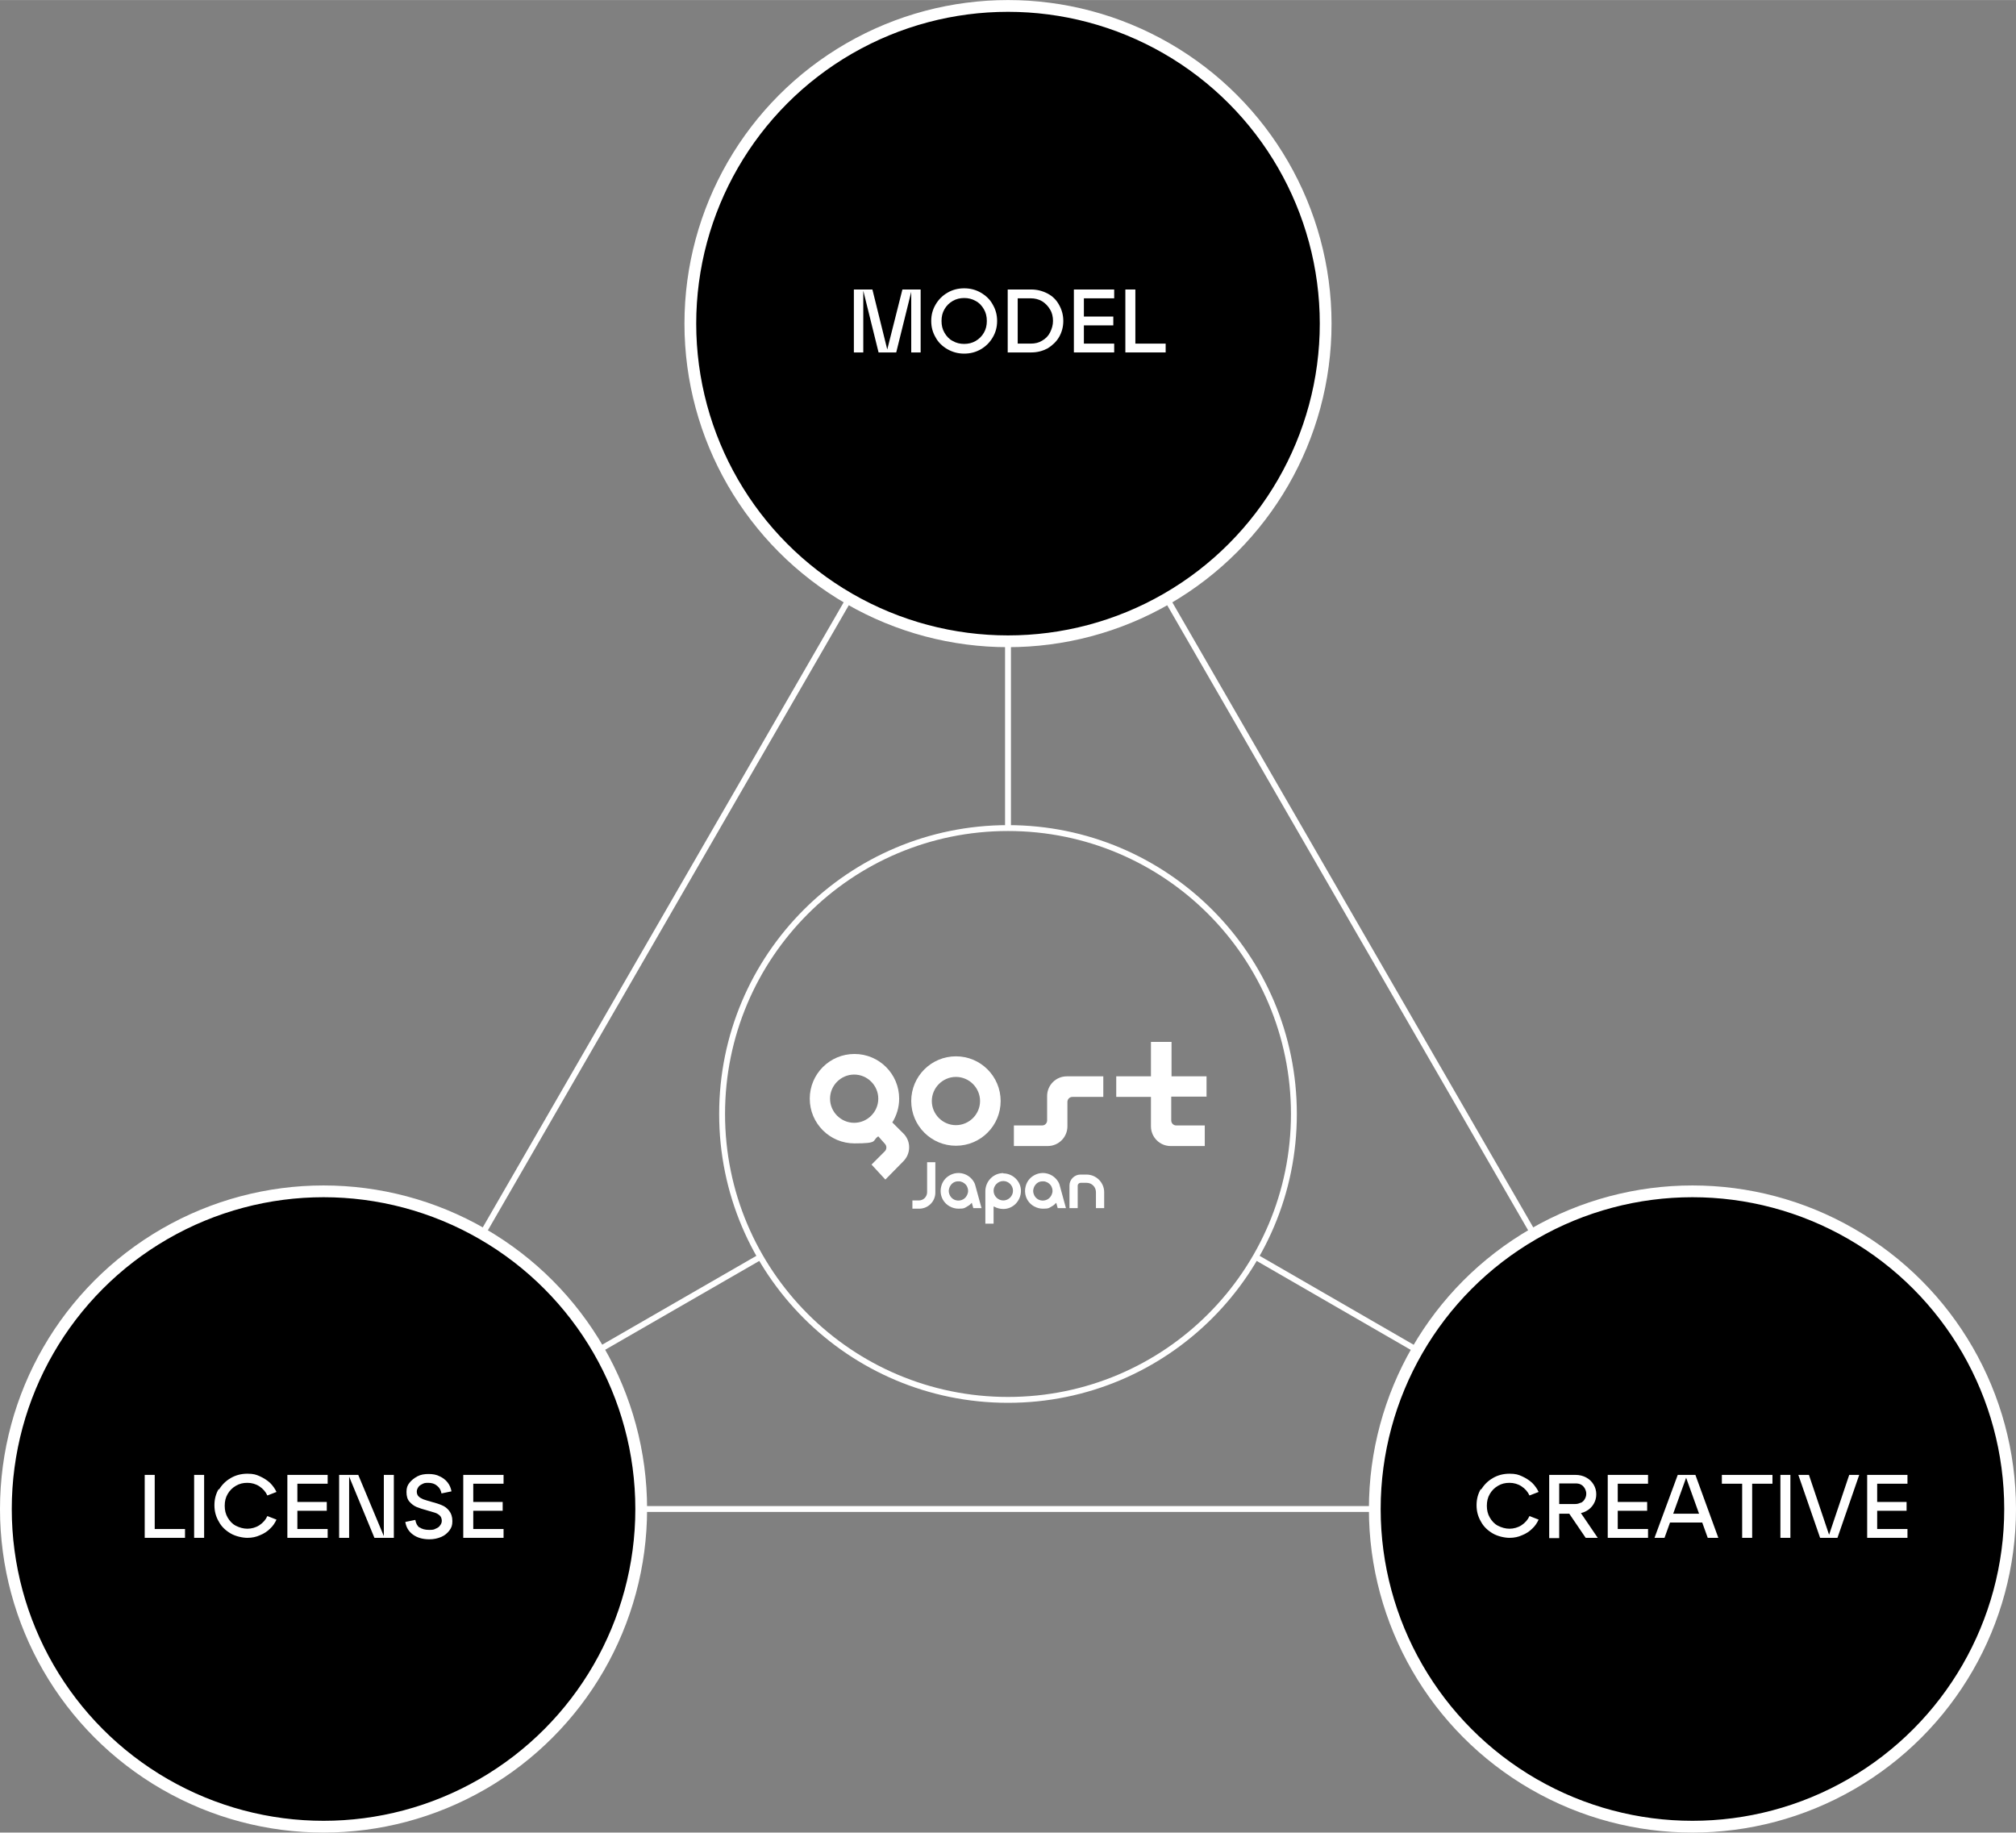 <?xml version="1.0" encoding="UTF-8"?>
<svg xmlns="http://www.w3.org/2000/svg" width="241.8mm" height="219.8mm" version="1.1" viewBox="0 0 685.4 623">
  <rect x="0" y="0" width="685.4" height="623" fill="#808080" stroke="none"/>
  <defs>
    <style>
      .cls-1 {
        fill: #fff;
      }

      .cls-2 {
        stroke-width: 4px;
      }

      .cls-2, .cls-3 {
        stroke: #fff;
        stroke-miterlimit: 10;
      }

      .cls-3 {
        fill: none;
        stroke-width: 2px;
      }
    </style>
  </defs>
  <!-- Generator: Adobe Illustrator 28.7.9, SVG Export Plug-In . SVG Version: 1.2.0 Build 218)  -->
  <g>
    <g id="design">
      <g>
        <g>
          <g>
            <path class="cls-1" d="M325,359.1c-8.4,0-15.2,6.8-15.2,15.2s6.8,15.2,15.2,15.2,15.2-6.8,15.2-15.2-6.8-15.2-15.2-15.2ZM325,382.5c-4.5,0-8.2-3.7-8.2-8.2s3.7-8.2,8.2-8.2,8.2,3.7,8.2,8.2-3.7,8.2-8.2,8.2Z"/>
            <path class="cls-1" d="M303.3,381.7c1.5-2.4,2.4-5.2,2.4-8.2,0-8.4-6.8-15.2-15.2-15.2s-15.2,6.8-15.2,15.2,6.8,15.2,15.2,15.2,5.8-.9,8.1-2.4l2.3,2.6c.6.7.6,1.7,0,2.4l-4.6,4.6,4.7,5.1,6.1-6.2c2.5-2.5,2.7-6.5.3-9.2l-4-4ZM290.4,381.7c-4.5,0-8.2-3.7-8.2-8.2s3.7-8.2,8.2-8.2,8.2,3.7,8.2,8.2-3.7,8.2-8.2,8.2Z"/>
            <path class="cls-1" d="M356,372.6v8.3c0,.9-.7,1.7-1.7,1.7h-9.6v7h11.5c3.7,0,6.7-3,6.7-6.7v-8.3c0-.9.7-1.7,1.7-1.7h10.5v-7h-12.4c-3.7,0-6.7,3-6.7,6.7Z"/>
            <path class="cls-1" d="M410.2,372.9v-7h-11.9v-11.7h-7v11.7h-11.8v7h11.8v10c0,3.7,3,6.7,6.7,6.7h11.6v-7h-9.7c-.9,0-1.7-.7-1.7-1.7v-8.1h11.9Z"/>
          </g>
          <g>
            <path class="cls-1" d="M312.5,410.9h-2.3v-2.8h2.2c1.6,0,2.8-1.3,2.8-2.8v-10.2h2.8v10.3c0,3.1-2.5,5.5-5.5,5.5Z"/>
            <path class="cls-1" d="M333.7,410.7l-2-7.3c-.1-.5-.3-1.1-.6-1.6-1.7-2.9-5.4-3.9-8.3-2.2-1.4.8-2.4,2.1-2.8,3.7-.4,1.6-.2,3.2.6,4.6,1.1,1.9,3.2,3,5.3,3s2.1-.3,3-.8c.6-.3,1-.7,1.5-1.2l.5,1.8h2.9ZM329,405.7c-.2.8-.8,1.6-1.5,2-1.6.9-3.6.4-4.5-1.2-.4-.8-.6-1.6-.3-2.5.2-.8.8-1.6,1.5-2,.5-.3,1.1-.4,1.6-.4s.6,0,.9.1c.8.2,1.6.8,2,1.5.4.8.6,1.6.3,2.5Z"/>
            <path class="cls-1" d="M362.4,410.7l-2-7.3c-.1-.5-.3-1.1-.6-1.6-1.7-2.9-5.4-3.9-8.3-2.2-1.4.8-2.4,2.1-2.8,3.7-.4,1.6-.2,3.2.6,4.6,1.1,1.9,3.2,3,5.3,3s2.1-.3,3-.8c.6-.3,1-.7,1.5-1.2l.5,1.8h2.9ZM357.7,405.7c-.2.8-.8,1.6-1.5,2-1.6.9-3.6.4-4.5-1.2-.4-.8-.6-1.6-.3-2.5.2-.8.8-1.6,1.5-2,.5-.3,1.1-.4,1.6-.4s.6,0,.9.1c.8.2,1.6.8,2,1.5.4.8.6,1.6.3,2.5Z"/>
            <path class="cls-1" d="M341.1,398.8c-3.4,0-6.1,2.8-6.1,6.2v11h2.8v-5.7c0-.1.1-.2.2-.1.9.5,2,.8,3.1.8,3.3,0,5.9-2.7,6-6s-2.7-6.1-6-6.1ZM341.1,408.1c-1.8,0-3.3-1.5-3.3-3.3s1.5-3.3,3.3-3.3,3.3,1.5,3.3,3.3-1.5,3.3-3.3,3.3Z"/>
            <path class="cls-1" d="M375.4,410.7h-2.8v-5.4c0-1.8-1.4-3.2-3.2-3.2h-2c-.5,0-1,.4-1,1v7.6h-2.8v-7.7c0-2,1.7-3.7,3.7-3.7h2.1c3.3,0,6,2.7,6,6v5.4Z"/>
          </g>
        </g>
        <g>
          <circle class="cls-3" cx="342.7" cy="378.7" r="97.2"/>
          <line class="cls-3" x1="342.7" y1="218" x2="342.7" y2="281.5"/>
          <line class="cls-3" x1="203.5" y1="459" x2="258.5" y2="427.3"/>
          <line class="cls-3" x1="481.8" y1="459" x2="426.9" y2="427.3"/>
          <polygon class="cls-3" points="342.7 110 110 513 575.4 513 342.7 110"/>
          <circle class="cls-2" cx="342.7" cy="110" r="108"/>
          <g>
            <path class="cls-1" d="M290.3,98.4h3.2v21.4h-3.2v-21.4ZM293.3,98.4h3.3l5.3,21.4h-.5l5.4-21.4h3.2l-5.3,21.4h-6l-5.3-21.4ZM309.8,98.4h3.2v21.4h-3.2v-21.4Z"/>
            <path class="cls-1" d="M318.1,103.5c1-1.7,2.3-3,4-4,1.7-1,3.6-1.5,5.7-1.5s4,.5,5.7,1.5c1.7,1,3.1,2.3,4,4,1,1.7,1.5,3.5,1.5,5.6s-.5,3.9-1.5,5.6c-1,1.7-2.3,3-4,4-1.7,1-3.6,1.5-5.7,1.5s-3.9-.5-5.7-1.5c-1.7-1-3.1-2.3-4-4-1-1.7-1.5-3.5-1.5-5.6s.5-3.9,1.5-5.6ZM321.1,113.1c.7,1.2,1.6,2.2,2.8,2.8,1.2.7,2.5,1,3.9,1s2.7-.3,3.9-1c1.2-.7,2.1-1.6,2.8-2.8.7-1.2,1-2.5,1-4s-.3-2.8-1-4c-.7-1.2-1.6-2.2-2.8-2.8-1.2-.7-2.5-1-3.9-1s-2.7.3-3.9,1-2.1,1.6-2.8,2.8c-.7,1.2-1,2.5-1,4s.3,2.8,1,4Z"/>
            <path class="cls-1" d="M342.6,98.4h8c2,0,3.9.5,5.6,1.4,1.7.9,3,2.2,3.9,3.9.9,1.6,1.4,3.4,1.4,5.4s-.5,3.8-1.4,5.4c-.9,1.6-2.3,2.9-3.9,3.9-1.7.9-3.5,1.4-5.6,1.4h-8v-21.4ZM354.3,115.8c1.2-.7,2.1-1.6,2.7-2.8s1-2.5,1-3.9-.3-2.8-1-3.9c-.7-1.2-1.6-2.1-2.7-2.8-1.2-.7-2.5-1-3.9-1h-4.4v15.4h4.4c1.5,0,2.8-.3,3.9-1Z"/>
            <path class="cls-1" d="M365.1,98.4h13.7v3h-10.3v6.2h10v3h-10v6.2h10.3v3h-13.7v-21.4Z"/>
            <path class="cls-1" d="M382.6,98.4h3.4v18.4h10.3v3h-13.7v-21.4Z"/>
          </g>
          <circle class="cls-2" cx="110" cy="513" r="108"/>
          <circle class="cls-2" cx="575.4" cy="513" r="108"/>
        </g>
        <g>
          <path class="cls-1" d="M49.2,501.4h3.4v18.4h10.3v3h-13.7v-21.4Z"/>
          <path class="cls-1" d="M66,501.4h3.4v21.4h-3.4v-21.4Z"/>
          <path class="cls-1" d="M74.4,506.5c1-1.7,2.3-3,4-4,1.7-1,3.6-1.5,5.7-1.5s3,.3,4.3.9c1.3.6,2.4,1.3,3.4,2.2.9.9,1.7,2,2.2,3.1l-3.1,1.2c-.6-1.3-1.5-2.3-2.7-3.1-1.2-.8-2.6-1.2-4.1-1.2s-2.7.3-3.9,1-2.1,1.6-2.8,2.8c-.7,1.2-1,2.5-1,4s.3,2.8,1,4c.7,1.2,1.6,2.2,2.8,2.8s2.5,1,3.9,1,2.9-.4,4.1-1.2c1.2-.8,2.1-1.8,2.7-3.1l3.1,1.2c-.5,1.1-1.2,2.2-2.2,3.1-.9.9-2.1,1.7-3.4,2.2-1.3.6-2.7.9-4.3.9s-4-.5-5.7-1.5c-1.7-1-3.1-2.3-4-4-1-1.7-1.5-3.5-1.5-5.6s.5-3.9,1.5-5.6Z"/>
          <path class="cls-1" d="M97.7,501.4h13.7v3h-10.3v6.2h10v3h-10v6.2h10.3v3h-13.7v-21.4Z"/>
          <path class="cls-1" d="M115.2,501.4h6.6l8.9,21.3h-.2v-21.3h3.4v21.4h-6.6l-8.8-21.3h.2v21.3h-3.4v-21.4Z"/>
          <path class="cls-1" d="M142.6,519.2c.8.6,1.9.9,3.3.9s1.6-.1,2.2-.4c.7-.3,1.2-.6,1.5-1.1.4-.5.6-1,.6-1.6s-.2-1.3-.6-1.7c-.4-.4-1-.8-1.6-1s-1.6-.5-2.7-.8c-1.5-.4-2.7-.8-3.7-1.2-.9-.4-1.7-1-2.4-1.8-.7-.8-1-1.9-1-3.3s.3-2.2,1-3.1,1.6-1.6,2.7-2.2,2.4-.8,3.8-.8,2.7.2,3.8.8c1.1.5,2,1.2,2.7,2.1.7.9,1.1,1.9,1.3,3l-3.4.7c-.2-1.1-.7-2-1.5-2.6-.8-.7-1.8-1-3-1s-1.4.1-2,.4c-.6.3-1.1.6-1.4,1.1s-.5.9-.5,1.5.2,1.2.6,1.6c.4.4.9.7,1.6,1,.6.2,1.5.5,2.6.8,1.5.4,2.8.8,3.7,1.2,1,.4,1.8,1,2.5,1.9.7.9,1.1,2,1.1,3.5s-.3,2.2-1,3.2c-.7.9-1.6,1.7-2.8,2.2-1.2.5-2.5.8-4,.8-2.2,0-4.1-.5-5.6-1.6s-2.3-2.5-2.6-4.3l3.4-.7c.2,1.2.7,2.1,1.5,2.7Z"/>
          <path class="cls-1" d="M157.5,501.4h13.7v3h-10.3v6.2h10v3h-10v6.2h10.3v3h-13.7v-21.4Z"/>
        </g>
        <g>
          <path class="cls-1" d="M503.5,506.5c1-1.7,2.3-3,4-4,1.7-1,3.6-1.5,5.7-1.5s3,.3,4.3.9c1.3.6,2.4,1.3,3.4,2.2.9.9,1.7,2,2.2,3.1l-3.1,1.2c-.6-1.3-1.5-2.3-2.7-3.1-1.2-.8-2.6-1.2-4.1-1.2s-2.7.3-3.9,1-2.1,1.6-2.8,2.8c-.7,1.2-1,2.5-1,4s.3,2.8,1,4c.7,1.2,1.6,2.2,2.8,2.8s2.5,1,3.9,1,2.9-.4,4.1-1.2c1.2-.8,2.1-1.8,2.7-3.1l3.1,1.2c-.5,1.1-1.2,2.2-2.2,3.1-.9.9-2.1,1.7-3.4,2.2-1.3.6-2.7.9-4.3.9s-4-.5-5.7-1.5c-1.7-1-3.1-2.3-4-4-1-1.7-1.5-3.5-1.5-5.6s.5-3.9,1.5-5.6Z"/>
          <path class="cls-1" d="M526.7,501.4h8.9c1.4,0,2.6.3,3.7.9s1.9,1.4,2.5,2.4c.6,1,.9,2.1.9,3.3s-.3,2.3-.9,3.3c-.6,1-1.4,1.8-2.5,2.4s-2.3.9-3.7.9h-5.5v8.3h-3.4v-21.4ZM537.5,510.9c.5-.3,1-.7,1.3-1.3.3-.5.5-1.1.5-1.8s-.2-1.2-.5-1.8c-.3-.5-.7-1-1.3-1.3-.5-.3-1.2-.4-1.9-.4h-5.5v7h5.5c.7,0,1.3-.2,1.9-.5ZM532.4,512.8h4l6.8,10h-4.1l-6.8-10Z"/>
          <path class="cls-1" d="M546.6,501.4h13.7v3h-10.3v6.2h10v3h-10v6.2h10.3v3h-13.7v-21.4Z"/>
          <path class="cls-1" d="M570.4,501.4h6l7.8,21.4h-3.6l-7.7-21.4h.7l-7.7,21.4h-3.4l7.9-21.4ZM567.2,514.6h12.3v3h-12.3v-3Z"/>
          <path class="cls-1" d="M592.3,504.4h-6.9v-3h17.2v3h-6.9v18.4h-3.4v-18.4Z"/>
          <path class="cls-1" d="M605.3,501.4h3.4v21.4h-3.4v-21.4Z"/>
          <path class="cls-1" d="M611.4,501.4h3.6l7.2,21.4h-.7l7.2-21.4h3.4l-7.4,21.4h-5.9l-7.4-21.4Z"/>
          <path class="cls-1" d="M634.8,501.4h13.7v3h-10.3v6.2h10v3h-10v6.2h10.3v3h-13.7v-21.4Z"/>
        </g>
      </g>
    </g>
  </g>
</svg>